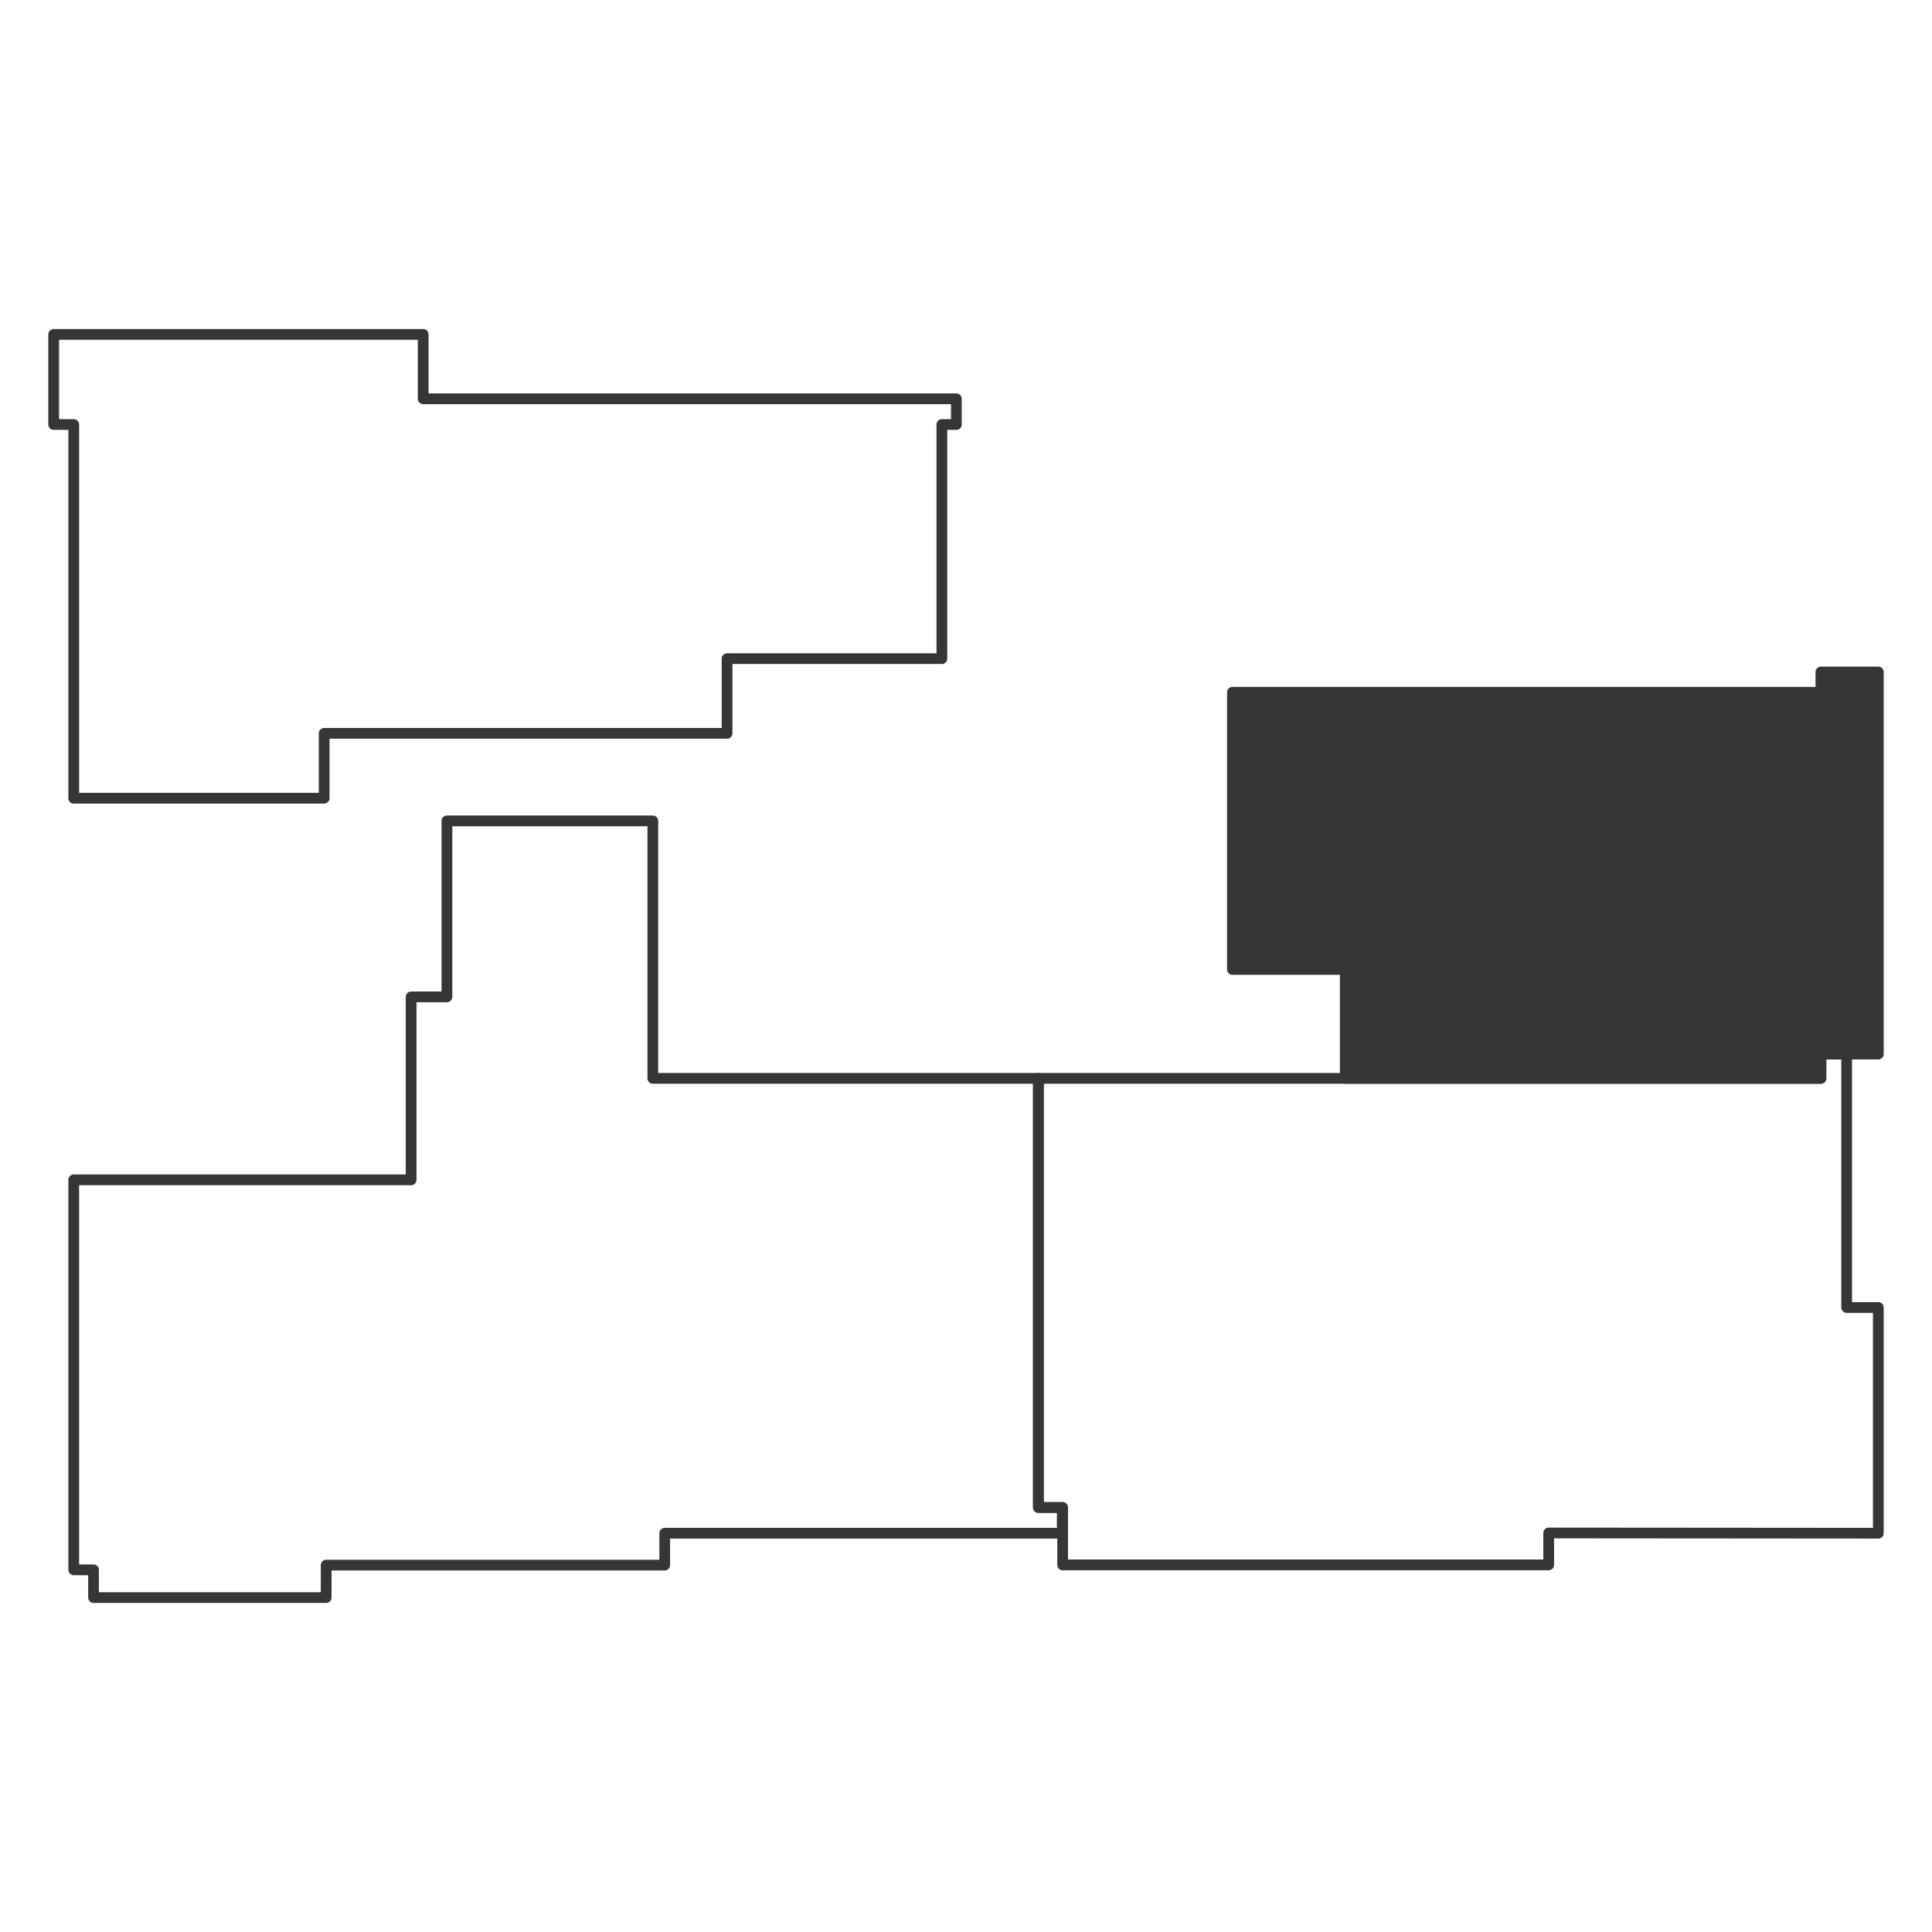 <?xml version="1.0" encoding="utf-8"?>
<!-- Generator: Adobe Illustrator 26.2.1, SVG Export Plug-In . SVG Version: 6.00 Build 0)  -->
<svg version="1.1" id="Слой_1" xmlns="http://www.w3.org/2000/svg" xmlns:xlink="http://www.w3.org/1999/xlink" x="0px" y="0px"
	 viewBox="0 0 90 90" style="enable-background:new 0 0 90 90;" xml:space="preserve">
<style type="text/css">
	.st0{fill:none;stroke:#363636;stroke-width:0.5;stroke-linecap:round;stroke-linejoin:round;stroke-miterlimit:10;}
	.st1{fill:#363636;stroke:#363636;stroke-width:0.5;stroke-linecap:round;stroke-linejoin:round;stroke-miterlimit:10;}
</style>
<polygon class="st0" points="19.713,15.579 2.5,15.579 2.5,19.776 3.435,19.776 3.435,37.184 
	15.101,37.184 15.101,34.162 33.87,34.162 33.87,30.682 43.876,30.682 
	43.876,19.776 44.551,19.776 44.551,18.577 19.713,18.577 "/>
<polygon class="st1" points="87.5,49.104 84.825,49.104 84.825,50.234 62.668,50.234 
	62.668,45.161 57.411,45.161 57.411,32.25 84.825,32.25 84.825,31.304 87.5,31.304 
	"/>
<polygon class="st0" points="87.5,71.423 87.5,60.909 86.024,60.909 86.024,49.104 84.825,49.104 
	84.825,50.234 57.365,50.234 48.372,50.234 48.372,70.224 49.502,70.224 
	49.502,72.899 72.144,72.899 72.144,71.411 "/>
<polygon class="st0" points="30.965,71.423 49.484,71.423 49.484,70.224 48.372,70.224 
	48.372,50.234 30.411,50.234 30.411,38.24 20.82,38.24 20.82,46.439 
	19.152,46.439 19.152,54.961 3.435,54.961 3.435,73.129 4.357,73.129 4.357,74.421 
	15.194,74.421 15.194,72.909 30.965,72.909 "/>
</svg>
